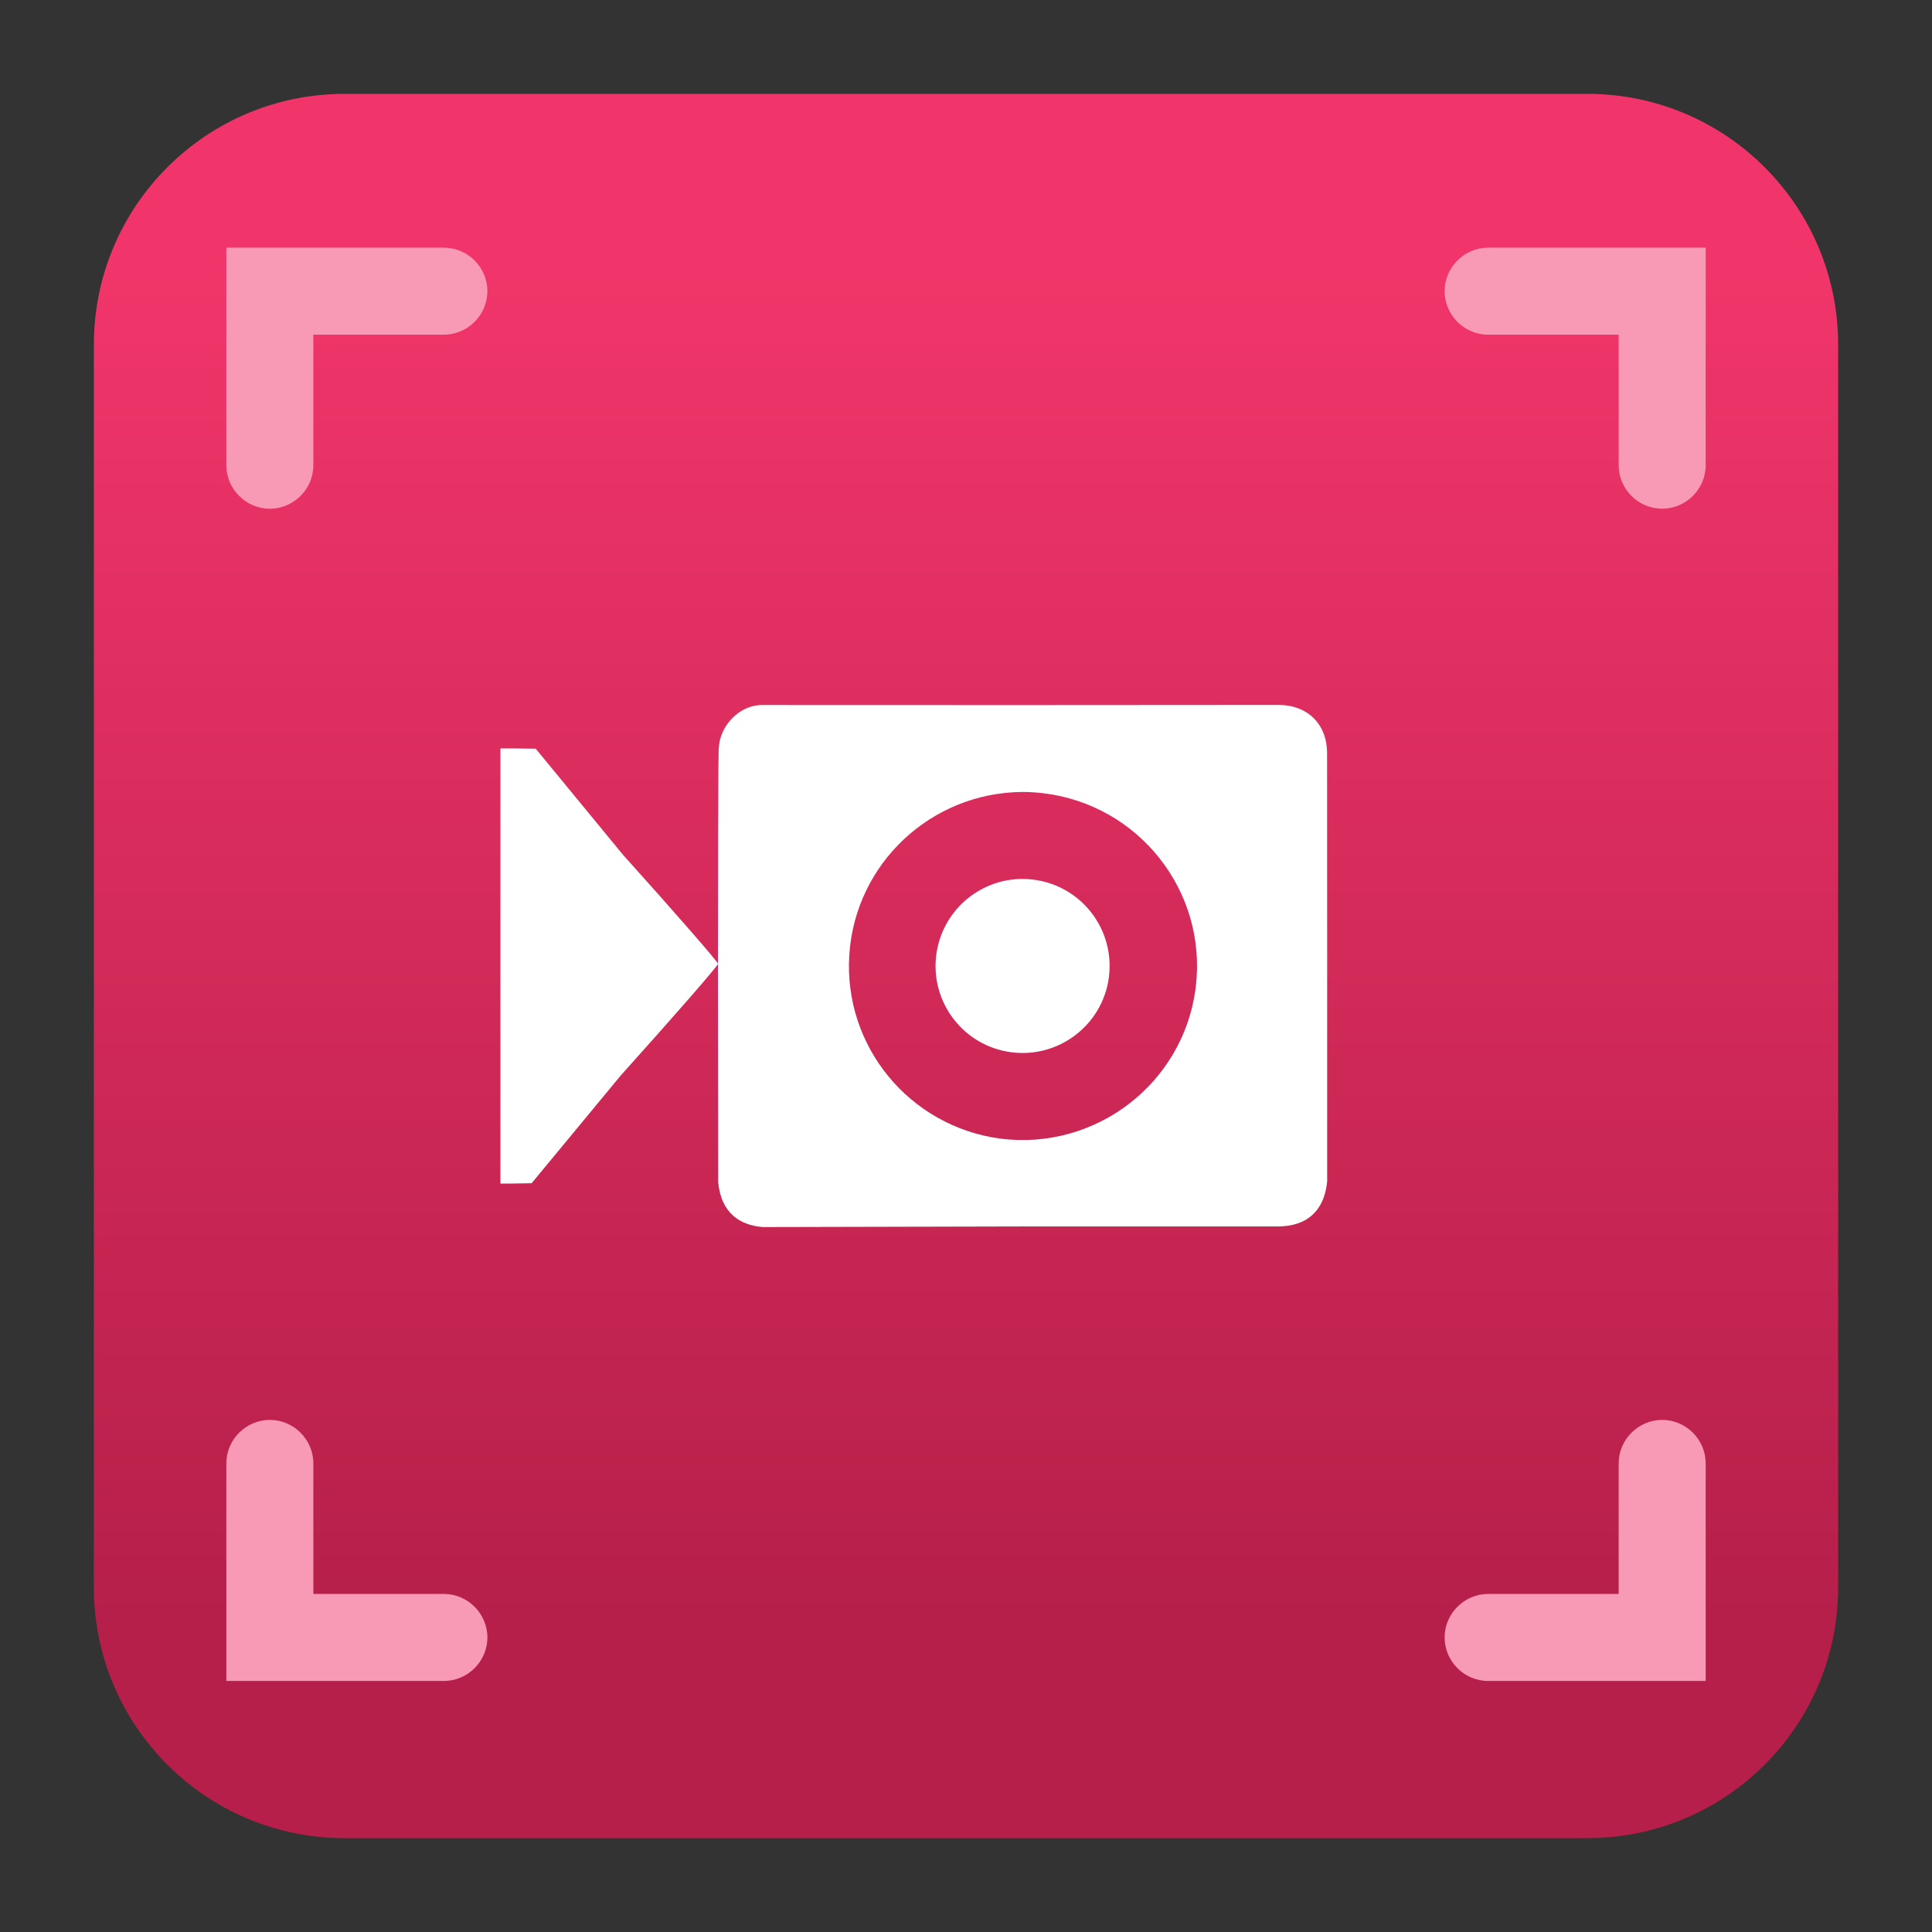 <svg clip-rule="evenodd" fill-rule="evenodd" stroke-linejoin="round" stroke-miterlimit="2" viewBox="0 0 48 48" xmlns="http://www.w3.org/2000/svg">
 <rect x="0" y="0" width="48" height="48" fill="#333333" stroke="none"/>
 <linearGradient id="a" x2="1" gradientTransform="matrix(0 -33.687 33.687 0 923.28 40.45)" gradientUnits="userSpaceOnUse">
  <stop stop-color="#b51f49" offset="0"/>
  <stop stop-color="#f1356a" offset="1"/>
 </linearGradient>
 <path d="m39.44 45.668h-30.88c-3.438 0-6.228-2.79-6.228-6.228v-30.88c0-3.438 2.79-6.228 6.228-6.228h30.88c3.438 0 6.228 2.79 6.228 6.228v30.88c0 3.438-2.79 6.228-6.228 6.228z" fill="url(#a)"/>
 <g fill-rule="nonzero">
  <path d="m5.623 6.153v5.405c0 .593.488 1.081 1.081 1.081s1.081-.488 1.081-1.081v-3.243h3.243c.593 0 1.081-.488 1.081-1.081s-.488-1.081-1.081-1.081zm31.349 0c-.593 0-1.081.488-1.081 1.081s.488 1.081 1.081 1.081h3.243v3.243c0 .593.488 1.081 1.081 1.081s1.081-.488 1.081-1.081v-5.405zm-30.268 29.124c-.593 0-1.081.488-1.081 1.081v5.405h5.405c.593 0 1.081-.488 1.081-1.081s-.488-1.081-1.081-1.081h-3.243v-3.243c0-.593-.488-1.081-1.081-1.081zm34.592 0c-.593 0-1.081.488-1.081 1.081v3.243h-3.243c-.593 0-1.081.488-1.081 1.081s.488 1.081 1.081 1.081h5.405v-5.405c0-.593-.488-1.081-1.081-1.081z" fill="#f89ab5"/>
  <path d="m31.775 17.514-6.403.004c-4.205 0-6.436-.002-6.436-.002-.592 0-1.063.545-1.078 1.079 0 0-.019-.423-.02 5.35 0-.046-1.064-1.268-2.366-2.715l-2.162-2.629-.541-.006h-.336v10.81h.288l.487-.008 2.215-2.678c1.325-1.474 2.41-2.717 2.415-2.772v.015l.005 5.411c.078.798.574 1.07 1.106 1.113l6.429-.015h6.357c.911 0 1.19-.583 1.238-1.127v-5.38l-.002-5.244c0-.757-.514-1.205-1.196-1.206zm-6.369 2.162c.173 0 .346.012.519.032 2.369.287 4.061 2.428 3.786 4.792l-.009.076c-.319 2.358-2.489 4.017-4.858 3.712-2.256-.307-3.892-2.3-3.743-4.567.146-2.264 2.027-4.032 4.305-4.045zm-.07 2.162c-1.045.032-1.941.823-2.076 1.894-.146 1.18.685 2.256 1.865 2.411 1.18.153 2.264-.676 2.424-1.854l.004-.04c.138-1.182-.706-2.254-1.888-2.396-.11-.014-.221-.018-.329-.015z" fill="#ffffff"/>
 </g>
</svg>
